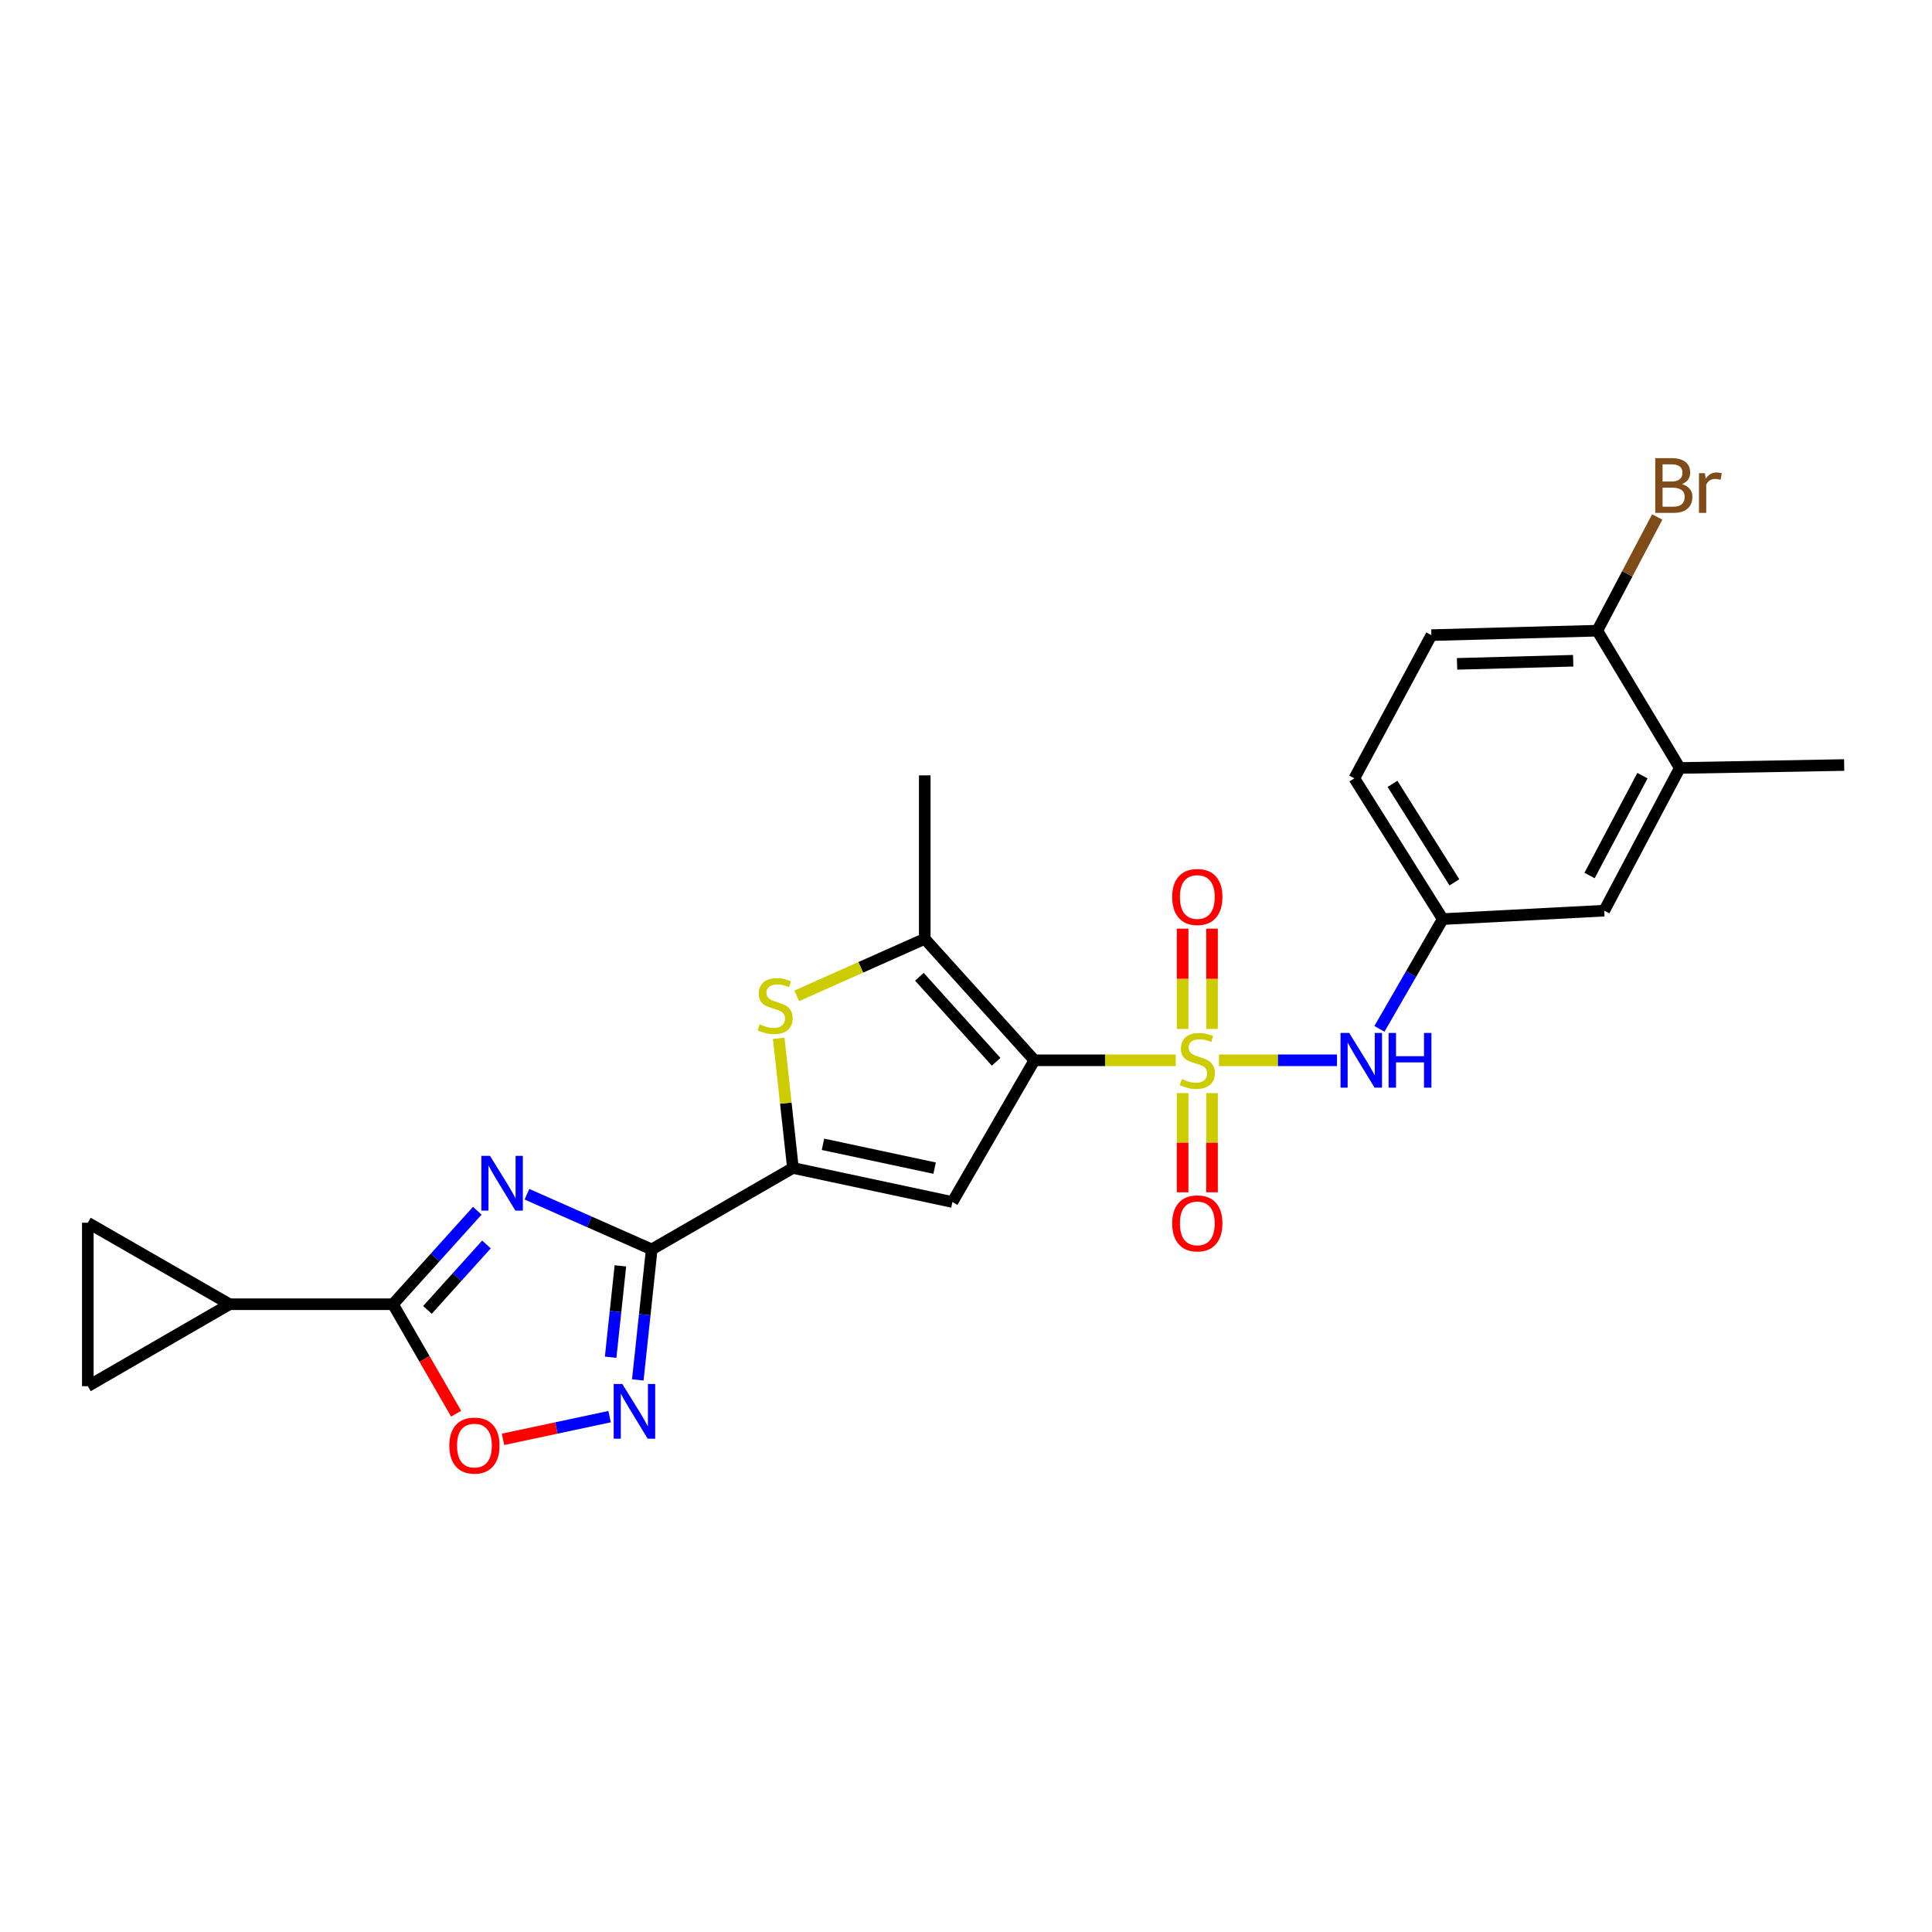 <?xml version='1.0' encoding='iso-8859-1'?>
<svg version='1.1' baseProfile='full'
              xmlns='http://www.w3.org/2000/svg'
                      xmlns:rdkit='http://www.rdkit.org/xml'
                      xmlns:xlink='http://www.w3.org/1999/xlink'
                  xml:space='preserve'
width='1000px' height='1000px' viewBox='0 0 1000 1000'>
<!-- END OF HEADER -->
<rect style='opacity:1.0;fill:#FFFFFF;stroke:none' width='1000' height='1000' x='0' y='0'> </rect>
<path class='bond-0' d='M 608.542,548.808 L 571.971,548.808' style='fill:none;fill-rule:evenodd;stroke:#CCCC00;stroke-width:6px;stroke-linecap:butt;stroke-linejoin:miter;stroke-opacity:1' />
<path class='bond-0' d='M 571.971,548.808 L 535.401,548.808' style='fill:none;fill-rule:evenodd;stroke:#000000;stroke-width:6px;stroke-linecap:butt;stroke-linejoin:miter;stroke-opacity:1' />
<path class='bond-10' d='M 630.932,548.808 L 661.476,548.808' style='fill:none;fill-rule:evenodd;stroke:#CCCC00;stroke-width:6px;stroke-linecap:butt;stroke-linejoin:miter;stroke-opacity:1' />
<path class='bond-10' d='M 661.476,548.808 L 692.019,548.808' style='fill:none;fill-rule:evenodd;stroke:#0000FF;stroke-width:6px;stroke-linecap:butt;stroke-linejoin:miter;stroke-opacity:1' />
<path class='bond-14' d='M 612.121,565.796 L 612.121,591.465' style='fill:none;fill-rule:evenodd;stroke:#CCCC00;stroke-width:6px;stroke-linecap:butt;stroke-linejoin:miter;stroke-opacity:1' />
<path class='bond-14' d='M 612.121,591.465 L 612.121,617.134' style='fill:none;fill-rule:evenodd;stroke:#FF0000;stroke-width:6px;stroke-linecap:butt;stroke-linejoin:miter;stroke-opacity:1' />
<path class='bond-14' d='M 627.34,565.796 L 627.34,591.465' style='fill:none;fill-rule:evenodd;stroke:#CCCC00;stroke-width:6px;stroke-linecap:butt;stroke-linejoin:miter;stroke-opacity:1' />
<path class='bond-14' d='M 627.34,591.465 L 627.34,617.134' style='fill:none;fill-rule:evenodd;stroke:#FF0000;stroke-width:6px;stroke-linecap:butt;stroke-linejoin:miter;stroke-opacity:1' />
<path class='bond-15' d='M 627.34,532.573 L 627.34,506.621' style='fill:none;fill-rule:evenodd;stroke:#CCCC00;stroke-width:6px;stroke-linecap:butt;stroke-linejoin:miter;stroke-opacity:1' />
<path class='bond-15' d='M 627.34,506.621 L 627.34,480.669' style='fill:none;fill-rule:evenodd;stroke:#FF0000;stroke-width:6px;stroke-linecap:butt;stroke-linejoin:miter;stroke-opacity:1' />
<path class='bond-15' d='M 612.121,532.573 L 612.121,506.621' style='fill:none;fill-rule:evenodd;stroke:#CCCC00;stroke-width:6px;stroke-linecap:butt;stroke-linejoin:miter;stroke-opacity:1' />
<path class='bond-15' d='M 612.121,506.621 L 612.121,480.669' style='fill:none;fill-rule:evenodd;stroke:#FF0000;stroke-width:6px;stroke-linecap:butt;stroke-linejoin:miter;stroke-opacity:1' />
<path class='bond-3' d='M 535.401,548.808 L 492.965,622.155' style='fill:none;fill-rule:evenodd;stroke:#000000;stroke-width:6px;stroke-linecap:butt;stroke-linejoin:miter;stroke-opacity:1' />
<path class='bond-6' d='M 535.401,548.808 L 478.651,485.937' style='fill:none;fill-rule:evenodd;stroke:#000000;stroke-width:6px;stroke-linecap:butt;stroke-linejoin:miter;stroke-opacity:1' />
<path class='bond-6' d='M 515.591,549.575 L 475.866,505.565' style='fill:none;fill-rule:evenodd;stroke:#000000;stroke-width:6px;stroke-linecap:butt;stroke-linejoin:miter;stroke-opacity:1' />
<path class='bond-1' d='M 272.745,618.128 L 305.036,632.414' style='fill:none;fill-rule:evenodd;stroke:#0000FF;stroke-width:6px;stroke-linecap:butt;stroke-linejoin:miter;stroke-opacity:1' />
<path class='bond-1' d='M 305.036,632.414 L 337.327,646.699' style='fill:none;fill-rule:evenodd;stroke:#000000;stroke-width:6px;stroke-linecap:butt;stroke-linejoin:miter;stroke-opacity:1' />
<path class='bond-5' d='M 247.04,626.683 L 225.216,650.874' style='fill:none;fill-rule:evenodd;stroke:#0000FF;stroke-width:6px;stroke-linecap:butt;stroke-linejoin:miter;stroke-opacity:1' />
<path class='bond-5' d='M 225.216,650.874 L 203.393,675.066' style='fill:none;fill-rule:evenodd;stroke:#000000;stroke-width:6px;stroke-linecap:butt;stroke-linejoin:miter;stroke-opacity:1' />
<path class='bond-5' d='M 251.793,644.134 L 236.516,661.068' style='fill:none;fill-rule:evenodd;stroke:#0000FF;stroke-width:6px;stroke-linecap:butt;stroke-linejoin:miter;stroke-opacity:1' />
<path class='bond-5' d='M 236.516,661.068 L 221.24,678.002' style='fill:none;fill-rule:evenodd;stroke:#000000;stroke-width:6px;stroke-linecap:butt;stroke-linejoin:miter;stroke-opacity:1' />
<path class='bond-2' d='M 337.327,646.699 L 410.412,604.526' style='fill:none;fill-rule:evenodd;stroke:#000000;stroke-width:6px;stroke-linecap:butt;stroke-linejoin:miter;stroke-opacity:1' />
<path class='bond-8' d='M 337.327,646.699 L 333.723,680.473' style='fill:none;fill-rule:evenodd;stroke:#000000;stroke-width:6px;stroke-linecap:butt;stroke-linejoin:miter;stroke-opacity:1' />
<path class='bond-8' d='M 333.723,680.473 L 330.118,714.246' style='fill:none;fill-rule:evenodd;stroke:#0000FF;stroke-width:6px;stroke-linecap:butt;stroke-linejoin:miter;stroke-opacity:1' />
<path class='bond-8' d='M 321.113,655.216 L 318.59,678.857' style='fill:none;fill-rule:evenodd;stroke:#000000;stroke-width:6px;stroke-linecap:butt;stroke-linejoin:miter;stroke-opacity:1' />
<path class='bond-8' d='M 318.59,678.857 L 316.066,702.499' style='fill:none;fill-rule:evenodd;stroke:#0000FF;stroke-width:6px;stroke-linecap:butt;stroke-linejoin:miter;stroke-opacity:1' />
<path class='bond-4' d='M 492.965,622.155 L 410.412,604.526' style='fill:none;fill-rule:evenodd;stroke:#000000;stroke-width:6px;stroke-linecap:butt;stroke-linejoin:miter;stroke-opacity:1' />
<path class='bond-4' d='M 483.761,604.627 L 425.973,592.287' style='fill:none;fill-rule:evenodd;stroke:#000000;stroke-width:6px;stroke-linecap:butt;stroke-linejoin:miter;stroke-opacity:1' />
<path class='bond-25' d='M 410.412,604.526 L 406.738,570.977' style='fill:none;fill-rule:evenodd;stroke:#000000;stroke-width:6px;stroke-linecap:butt;stroke-linejoin:miter;stroke-opacity:1' />
<path class='bond-25' d='M 406.738,570.977 L 403.065,537.428' style='fill:none;fill-rule:evenodd;stroke:#CCCC00;stroke-width:6px;stroke-linecap:butt;stroke-linejoin:miter;stroke-opacity:1' />
<path class='bond-11' d='M 203.393,675.066 L 118.818,675.066' style='fill:none;fill-rule:evenodd;stroke:#000000;stroke-width:6px;stroke-linecap:butt;stroke-linejoin:miter;stroke-opacity:1' />
<path class='bond-27' d='M 203.393,675.066 L 219.739,703.393' style='fill:none;fill-rule:evenodd;stroke:#000000;stroke-width:6px;stroke-linecap:butt;stroke-linejoin:miter;stroke-opacity:1' />
<path class='bond-27' d='M 219.739,703.393 L 236.085,731.721' style='fill:none;fill-rule:evenodd;stroke:#FF0000;stroke-width:6px;stroke-linecap:butt;stroke-linejoin:miter;stroke-opacity:1' />
<path class='bond-7' d='M 478.651,485.937 L 445.528,500.691' style='fill:none;fill-rule:evenodd;stroke:#000000;stroke-width:6px;stroke-linecap:butt;stroke-linejoin:miter;stroke-opacity:1' />
<path class='bond-7' d='M 445.528,500.691 L 412.404,515.445' style='fill:none;fill-rule:evenodd;stroke:#CCCC00;stroke-width:6px;stroke-linecap:butt;stroke-linejoin:miter;stroke-opacity:1' />
<path class='bond-23' d='M 478.651,485.937 L 478.651,401.329' style='fill:none;fill-rule:evenodd;stroke:#000000;stroke-width:6px;stroke-linecap:butt;stroke-linejoin:miter;stroke-opacity:1' />
<path class='bond-9' d='M 315.525,733.251 L 287.94,739.126' style='fill:none;fill-rule:evenodd;stroke:#0000FF;stroke-width:6px;stroke-linecap:butt;stroke-linejoin:miter;stroke-opacity:1' />
<path class='bond-9' d='M 287.94,739.126 L 260.354,745.001' style='fill:none;fill-rule:evenodd;stroke:#FF0000;stroke-width:6px;stroke-linecap:butt;stroke-linejoin:miter;stroke-opacity:1' />
<path class='bond-17' d='M 713.987,532.539 L 730.376,504.131' style='fill:none;fill-rule:evenodd;stroke:#0000FF;stroke-width:6px;stroke-linecap:butt;stroke-linejoin:miter;stroke-opacity:1' />
<path class='bond-17' d='M 730.376,504.131 L 746.766,475.724' style='fill:none;fill-rule:evenodd;stroke:#000000;stroke-width:6px;stroke-linecap:butt;stroke-linejoin:miter;stroke-opacity:1' />
<path class='bond-12' d='M 118.818,675.066 L 45.455,717.484' style='fill:none;fill-rule:evenodd;stroke:#000000;stroke-width:6px;stroke-linecap:butt;stroke-linejoin:miter;stroke-opacity:1' />
<path class='bond-13' d='M 118.818,675.066 L 45.455,632.892' style='fill:none;fill-rule:evenodd;stroke:#000000;stroke-width:6px;stroke-linecap:butt;stroke-linejoin:miter;stroke-opacity:1' />
<path class='bond-28' d='M 45.455,717.484 L 45.455,632.892' style='fill:none;fill-rule:evenodd;stroke:#000000;stroke-width:6px;stroke-linecap:butt;stroke-linejoin:miter;stroke-opacity:1' />
<path class='bond-16' d='M 869.447,397.507 L 830.343,471.361' style='fill:none;fill-rule:evenodd;stroke:#000000;stroke-width:6px;stroke-linecap:butt;stroke-linejoin:miter;stroke-opacity:1' />
<path class='bond-16' d='M 850.131,401.464 L 822.758,453.161' style='fill:none;fill-rule:evenodd;stroke:#000000;stroke-width:6px;stroke-linecap:butt;stroke-linejoin:miter;stroke-opacity:1' />
<path class='bond-24' d='M 869.447,397.507 L 954.545,395.977' style='fill:none;fill-rule:evenodd;stroke:#000000;stroke-width:6px;stroke-linecap:butt;stroke-linejoin:miter;stroke-opacity:1' />
<path class='bond-26' d='M 869.447,397.507 L 826.749,326.443' style='fill:none;fill-rule:evenodd;stroke:#000000;stroke-width:6px;stroke-linecap:butt;stroke-linejoin:miter;stroke-opacity:1' />
<path class='bond-19' d='M 746.766,475.724 L 830.343,471.361' style='fill:none;fill-rule:evenodd;stroke:#000000;stroke-width:6px;stroke-linecap:butt;stroke-linejoin:miter;stroke-opacity:1' />
<path class='bond-21' d='M 746.766,475.724 L 701.007,402.876' style='fill:none;fill-rule:evenodd;stroke:#000000;stroke-width:6px;stroke-linecap:butt;stroke-linejoin:miter;stroke-opacity:1' />
<path class='bond-21' d='M 752.789,456.702 L 720.759,405.708' style='fill:none;fill-rule:evenodd;stroke:#000000;stroke-width:6px;stroke-linecap:butt;stroke-linejoin:miter;stroke-opacity:1' />
<path class='bond-18' d='M 826.749,326.443 L 740.881,328.743' style='fill:none;fill-rule:evenodd;stroke:#000000;stroke-width:6px;stroke-linecap:butt;stroke-linejoin:miter;stroke-opacity:1' />
<path class='bond-18' d='M 814.276,342.002 L 754.169,343.612' style='fill:none;fill-rule:evenodd;stroke:#000000;stroke-width:6px;stroke-linecap:butt;stroke-linejoin:miter;stroke-opacity:1' />
<path class='bond-22' d='M 826.749,326.443 L 842.266,297.016' style='fill:none;fill-rule:evenodd;stroke:#000000;stroke-width:6px;stroke-linecap:butt;stroke-linejoin:miter;stroke-opacity:1' />
<path class='bond-22' d='M 842.266,297.016 L 857.783,267.588' style='fill:none;fill-rule:evenodd;stroke:#7F4C19;stroke-width:6px;stroke-linecap:butt;stroke-linejoin:miter;stroke-opacity:1' />
<path class='bond-20' d='M 740.881,328.743 L 701.007,402.876' style='fill:none;fill-rule:evenodd;stroke:#000000;stroke-width:6px;stroke-linecap:butt;stroke-linejoin:miter;stroke-opacity:1' />
<path  class='atom-0' d='M 611.73 558.528
Q 612.05 558.648, 613.37 559.208
Q 614.69 559.768, 616.13 560.128
Q 617.61 560.448, 619.05 560.448
Q 621.73 560.448, 623.29 559.168
Q 624.85 557.848, 624.85 555.568
Q 624.85 554.008, 624.05 553.048
Q 623.29 552.088, 622.09 551.568
Q 620.89 551.048, 618.89 550.448
Q 616.37 549.688, 614.85 548.968
Q 613.37 548.248, 612.29 546.728
Q 611.25 545.208, 611.25 542.648
Q 611.25 539.088, 613.65 536.888
Q 616.09 534.688, 620.89 534.688
Q 624.17 534.688, 627.89 536.248
L 626.97 539.328
Q 623.57 537.928, 621.01 537.928
Q 618.25 537.928, 616.73 539.088
Q 615.21 540.208, 615.25 542.168
Q 615.25 543.688, 616.01 544.608
Q 616.81 545.528, 617.93 546.048
Q 619.09 546.568, 621.01 547.168
Q 623.57 547.968, 625.09 548.768
Q 626.61 549.568, 627.69 551.208
Q 628.81 552.808, 628.81 555.568
Q 628.81 559.488, 626.17 561.608
Q 623.57 563.688, 619.21 563.688
Q 616.69 563.688, 614.77 563.128
Q 612.89 562.608, 610.65 561.688
L 611.73 558.528
' fill='#CCCC00'/>
<path  class='atom-2' d='M 253.628 598.28
L 262.908 613.28
Q 263.828 614.76, 265.308 617.44
Q 266.788 620.12, 266.868 620.28
L 266.868 598.28
L 270.628 598.28
L 270.628 626.6
L 266.748 626.6
L 256.788 610.2
Q 255.628 608.28, 254.388 606.08
Q 253.188 603.88, 252.828 603.2
L 252.828 626.6
L 249.148 626.6
L 249.148 598.28
L 253.628 598.28
' fill='#0000FF'/>
<path  class='atom-8' d='M 393.204 530.153
Q 393.524 530.273, 394.844 530.833
Q 396.164 531.393, 397.604 531.753
Q 399.084 532.073, 400.524 532.073
Q 403.204 532.073, 404.764 530.793
Q 406.324 529.473, 406.324 527.193
Q 406.324 525.633, 405.524 524.673
Q 404.764 523.713, 403.564 523.193
Q 402.364 522.673, 400.364 522.073
Q 397.844 521.313, 396.324 520.593
Q 394.844 519.873, 393.764 518.353
Q 392.724 516.833, 392.724 514.273
Q 392.724 510.713, 395.124 508.513
Q 397.564 506.313, 402.364 506.313
Q 405.644 506.313, 409.364 507.873
L 408.444 510.953
Q 405.044 509.553, 402.484 509.553
Q 399.724 509.553, 398.204 510.713
Q 396.684 511.833, 396.724 513.793
Q 396.724 515.313, 397.484 516.233
Q 398.284 517.153, 399.404 517.673
Q 400.564 518.193, 402.484 518.793
Q 405.044 519.593, 406.564 520.393
Q 408.084 521.193, 409.164 522.833
Q 410.284 524.433, 410.284 527.193
Q 410.284 531.113, 407.644 533.233
Q 405.044 535.313, 400.684 535.313
Q 398.164 535.313, 396.244 534.753
Q 394.364 534.233, 392.124 533.313
L 393.204 530.153
' fill='#CCCC00'/>
<path  class='atom-9' d='M 322.122 716.353
L 331.402 731.353
Q 332.322 732.833, 333.802 735.513
Q 335.282 738.193, 335.362 738.353
L 335.362 716.353
L 339.122 716.353
L 339.122 744.673
L 335.242 744.673
L 325.282 728.273
Q 324.122 726.353, 322.882 724.153
Q 321.682 721.953, 321.322 721.273
L 321.322 744.673
L 317.642 744.673
L 317.642 716.353
L 322.122 716.353
' fill='#0000FF'/>
<path  class='atom-10' d='M 232.566 748.23
Q 232.566 741.43, 235.926 737.63
Q 239.286 733.83, 245.566 733.83
Q 251.846 733.83, 255.206 737.63
Q 258.566 741.43, 258.566 748.23
Q 258.566 755.11, 255.166 759.03
Q 251.766 762.91, 245.566 762.91
Q 239.326 762.91, 235.926 759.03
Q 232.566 755.15, 232.566 748.23
M 245.566 759.71
Q 249.886 759.71, 252.206 756.83
Q 254.566 753.91, 254.566 748.23
Q 254.566 742.67, 252.206 739.87
Q 249.886 737.03, 245.566 737.03
Q 241.246 737.03, 238.886 739.83
Q 236.566 742.63, 236.566 748.23
Q 236.566 753.95, 238.886 756.83
Q 241.246 759.71, 245.566 759.71
' fill='#FF0000'/>
<path  class='atom-11' d='M 698.341 534.648
L 707.621 549.648
Q 708.541 551.128, 710.021 553.808
Q 711.501 556.488, 711.581 556.648
L 711.581 534.648
L 715.341 534.648
L 715.341 562.968
L 711.461 562.968
L 701.501 546.568
Q 700.341 544.648, 699.101 542.448
Q 697.901 540.248, 697.541 539.568
L 697.541 562.968
L 693.861 562.968
L 693.861 534.648
L 698.341 534.648
' fill='#0000FF'/>
<path  class='atom-11' d='M 718.741 534.648
L 722.581 534.648
L 722.581 546.688
L 737.061 546.688
L 737.061 534.648
L 740.901 534.648
L 740.901 562.968
L 737.061 562.968
L 737.061 549.888
L 722.581 549.888
L 722.581 562.968
L 718.741 562.968
L 718.741 534.648
' fill='#0000FF'/>
<path  class='atom-15' d='M 606.73 633.218
Q 606.73 626.418, 610.09 622.618
Q 613.45 618.818, 619.73 618.818
Q 626.01 618.818, 629.37 622.618
Q 632.73 626.418, 632.73 633.218
Q 632.73 640.098, 629.33 644.018
Q 625.93 647.898, 619.73 647.898
Q 613.49 647.898, 610.09 644.018
Q 606.73 640.138, 606.73 633.218
M 619.73 644.698
Q 624.05 644.698, 626.37 641.818
Q 628.73 638.898, 628.73 633.218
Q 628.73 627.658, 626.37 624.858
Q 624.05 622.018, 619.73 622.018
Q 615.41 622.018, 613.05 624.818
Q 610.73 627.618, 610.73 633.218
Q 610.73 638.938, 613.05 641.818
Q 615.41 644.698, 619.73 644.698
' fill='#FF0000'/>
<path  class='atom-16' d='M 606.73 464.28
Q 606.73 457.48, 610.09 453.68
Q 613.45 449.88, 619.73 449.88
Q 626.01 449.88, 629.37 453.68
Q 632.73 457.48, 632.73 464.28
Q 632.73 471.16, 629.33 475.08
Q 625.93 478.96, 619.73 478.96
Q 613.49 478.96, 610.09 475.08
Q 606.73 471.2, 606.73 464.28
M 619.73 475.76
Q 624.05 475.76, 626.37 472.88
Q 628.73 469.96, 628.73 464.28
Q 628.73 458.72, 626.37 455.92
Q 624.05 453.08, 619.73 453.08
Q 615.41 453.08, 613.05 455.88
Q 610.73 458.68, 610.73 464.28
Q 610.73 470, 613.05 472.88
Q 615.41 475.76, 619.73 475.76
' fill='#FF0000'/>
<path  class='atom-23' d='M 870.509 250.585
Q 873.229 251.345, 874.589 253.025
Q 875.989 254.665, 875.989 257.105
Q 875.989 261.025, 873.469 263.265
Q 870.989 265.465, 866.269 265.465
L 856.749 265.465
L 856.749 237.145
L 865.109 237.145
Q 869.949 237.145, 872.389 239.105
Q 874.829 241.065, 874.829 244.665
Q 874.829 248.945, 870.509 250.585
M 860.549 240.345
L 860.549 249.225
L 865.109 249.225
Q 867.909 249.225, 869.349 248.105
Q 870.829 246.945, 870.829 244.665
Q 870.829 240.345, 865.109 240.345
L 860.549 240.345
M 866.269 262.265
Q 869.029 262.265, 870.509 260.945
Q 871.989 259.625, 871.989 257.105
Q 871.989 254.785, 870.349 253.625
Q 868.749 252.425, 865.669 252.425
L 860.549 252.425
L 860.549 262.265
L 866.269 262.265
' fill='#7F4C19'/>
<path  class='atom-23' d='M 882.429 244.905
L 882.869 247.745
Q 885.029 244.545, 888.549 244.545
Q 889.669 244.545, 891.189 244.945
L 890.589 248.305
Q 888.869 247.905, 887.909 247.905
Q 886.229 247.905, 885.109 248.585
Q 884.029 249.225, 883.149 250.785
L 883.149 265.465
L 879.389 265.465
L 879.389 244.905
L 882.429 244.905
' fill='#7F4C19'/>
</svg>
